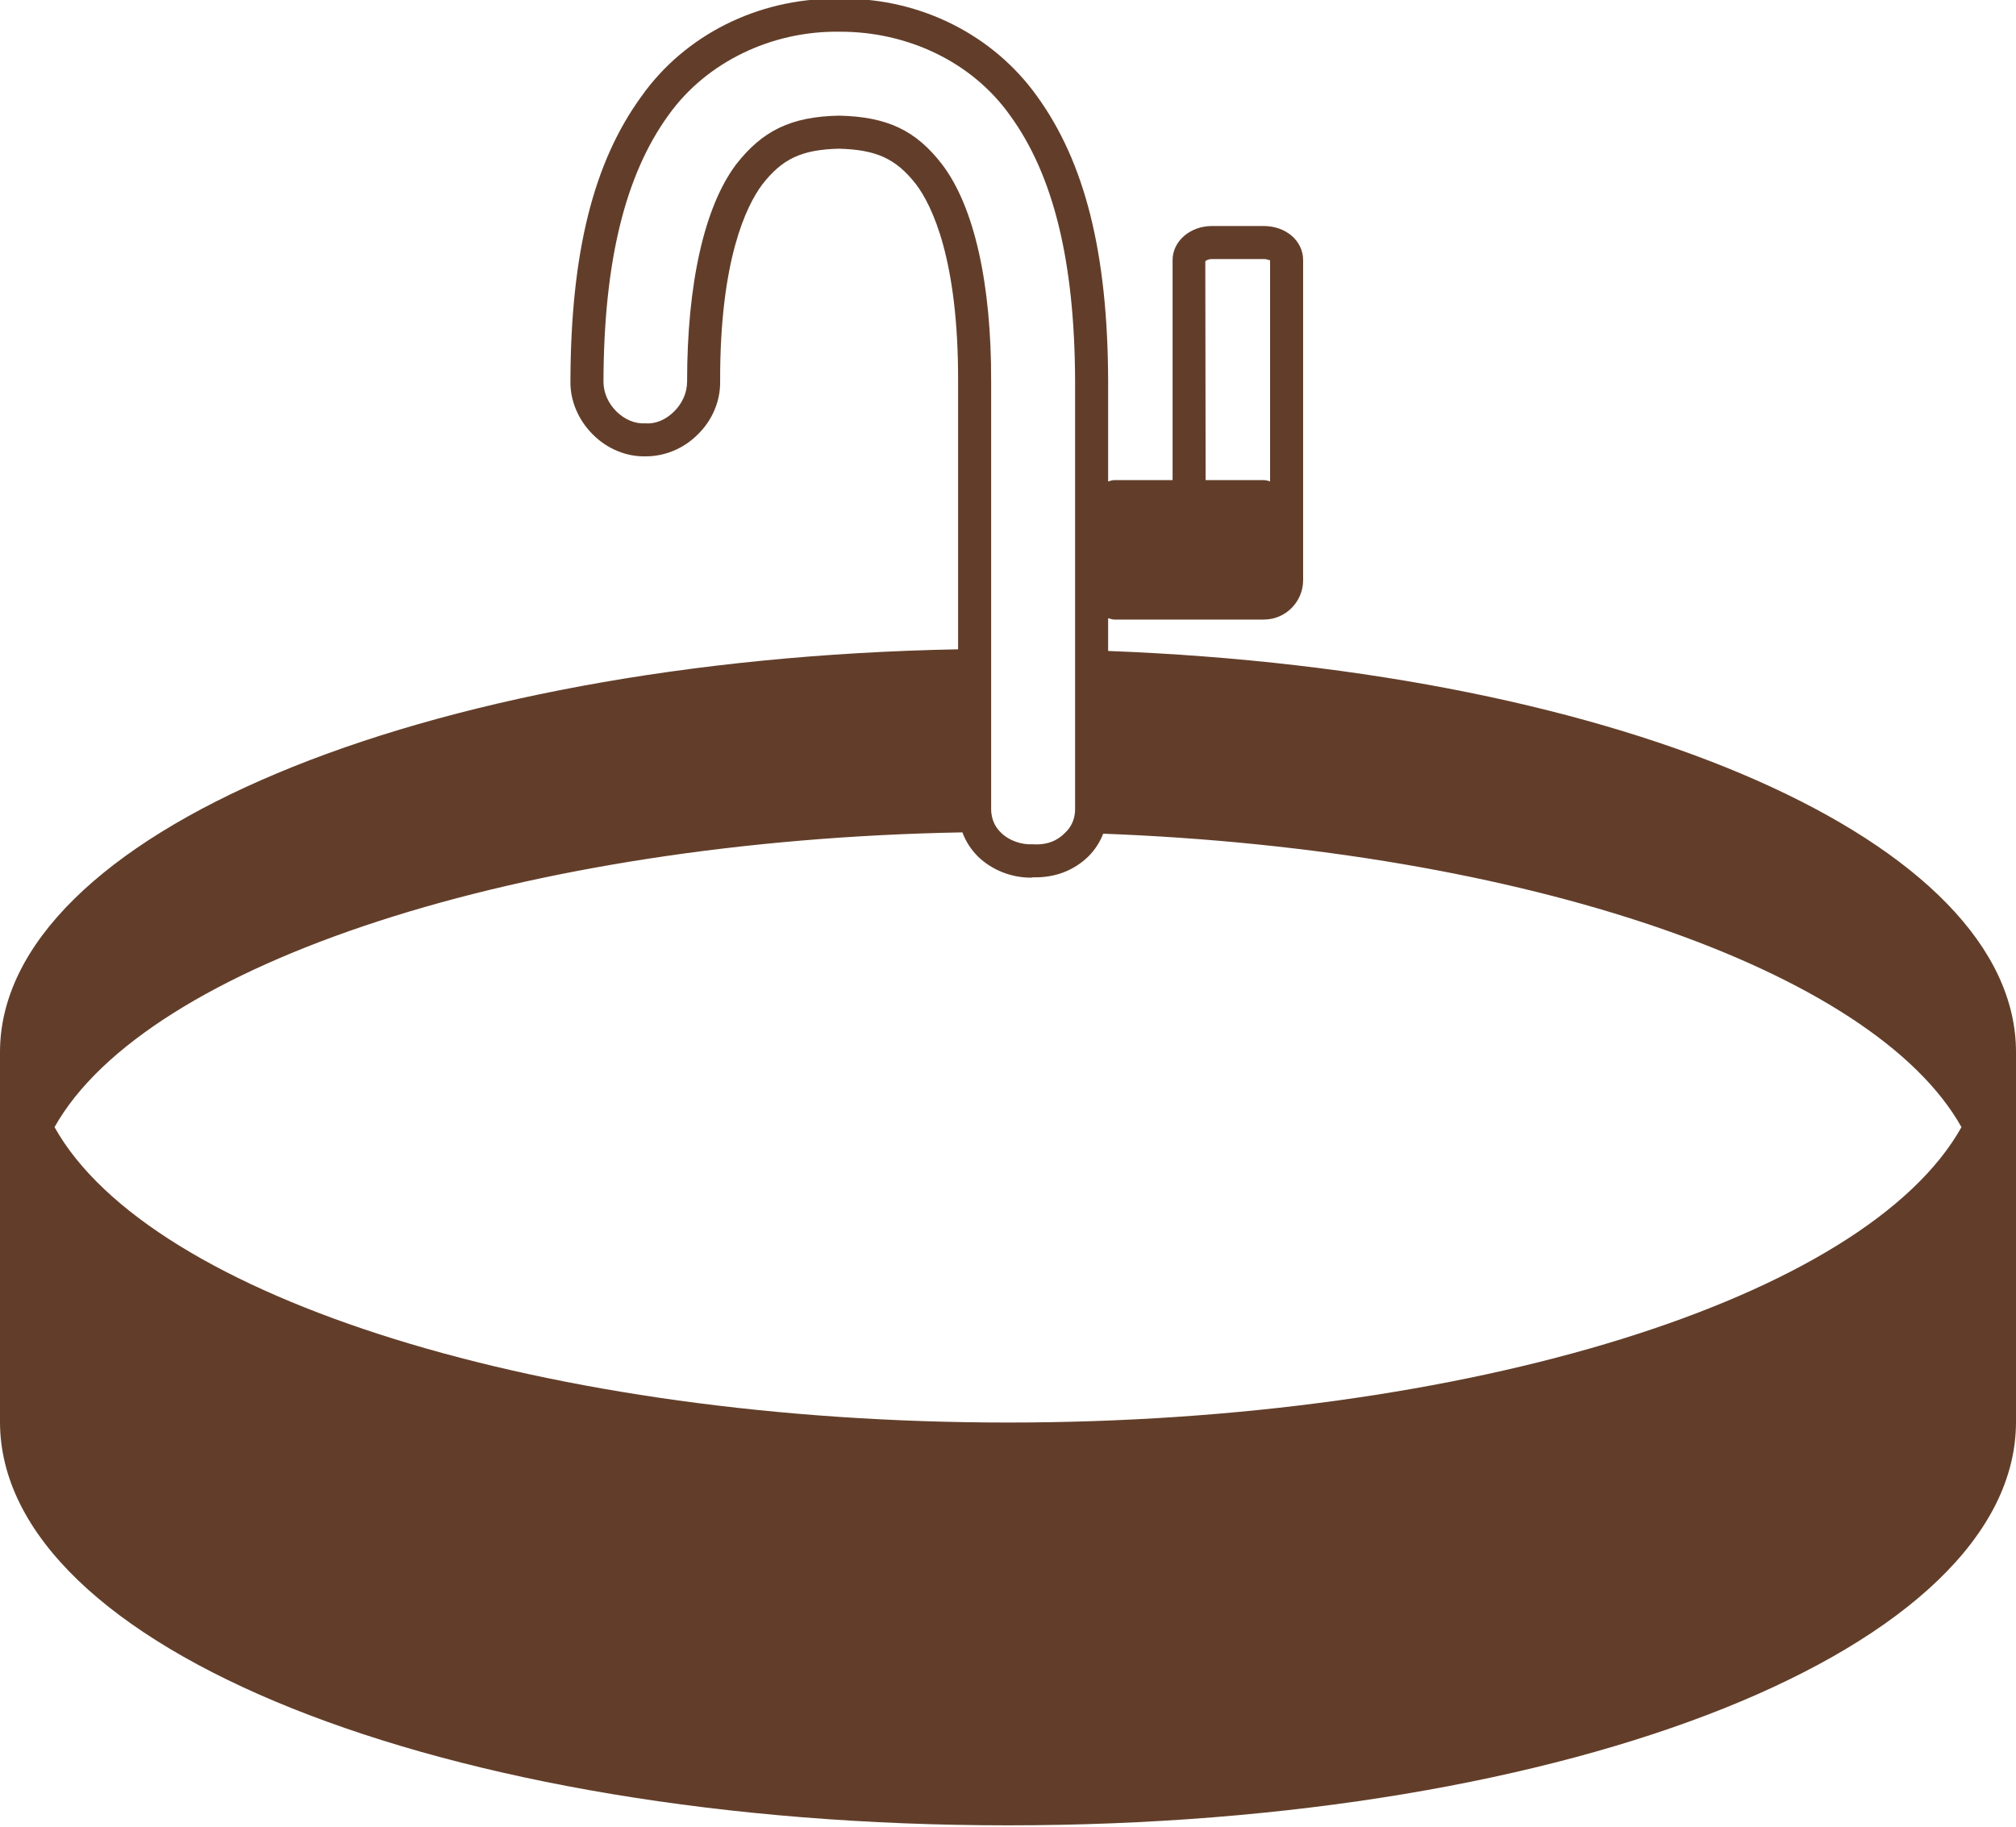 <?xml version="1.0" encoding="UTF-8" standalone="no"?><svg xmlns="http://www.w3.org/2000/svg" xmlns:xlink="http://www.w3.org/1999/xlink" fill="#623e2a" height="55.3" preserveAspectRatio="xMidYMid meet" version="1" viewBox="1.5 4.4 61.0 55.3" width="61" zoomAndPan="magnify"><g id="change1_1"><path d="M35.03,24.1v-0.99c0.06,0.01,0.12,0.04,0.19,0.04h4.52 c0.66,0,1.19-0.54,1.19-1.19v-9.69c0-0.58-0.52-1.03-1.19-1.03h-1.57 c-0.66,0-1.19,0.46-1.19,1.03v6.66h-1.76c-0.07,0-0.13,0.02-0.19,0.04 v-3.03c-0.01-3.88-0.7-6.63-2.16-8.64 c-1.32-1.84-3.5-2.94-5.84-2.94h-0.25c-2.36,0-4.55,1.1-5.86,2.94 c-1.47,2.01-2.15,4.76-2.16,8.64c-0.01,0.6,0.25,1.19,0.69,1.62 c0.43,0.43,1.01,0.66,1.56,0.65c0.57,0.01,1.16-0.22,1.59-0.65 c0.45-0.43,0.7-1.02,0.69-1.62C23.28,12.25,24.09,10.62,24.56,9.99 c0.61-0.79,1.2-1.06,2.32-1.09c1.14,0.03,1.73,0.3,2.34,1.08 C29.7,10.62,30.5,12.25,30.49,15.94v8.11C14.2,24.36,1.5,29.68,1.5,36.24 v11.19c0,6.84,13.4,12.21,30.5,12.21s30.5-5.37,30.5-12.21V36.24 C62.5,29.89,50.72,24.7,35.03,24.1z M38.17,12.24h1.57 c0.12,0,0.18,0.05,0.19,0.03v6.7c-0.06-0.02-0.12-0.04-0.19-0.04 h-1.76l-0.01-6.62C37.98,12.29,38.05,12.24,38.17,12.24z M30.01,9.38 c-0.79-1.03-1.66-1.45-3.13-1.48c-1.44,0.03-2.31,0.45-3.11,1.48 c-0.96,1.28-1.48,3.61-1.48,6.57c0,0.33-0.14,0.65-0.39,0.9 c-0.24,0.24-0.55,0.39-0.89,0.36c-0.3,0.02-0.62-0.12-0.86-0.36 c-0.25-0.25-0.39-0.57-0.39-0.9c0.01-3.62,0.65-6.25,1.97-8.07 c1.15-1.61,3.13-2.55,5.17-2.52c2.05-0.01,4.01,0.91,5.16,2.53 c1.32,1.81,1.96,4.44,1.97,8.05v12.94c0,0,0,0,0,0.01 c0,0.35-0.16,0.58-0.3,0.71C33.5,29.84,33.18,29.98,32.75,29.95 c-0.34,0.02-0.72-0.11-0.96-0.35c-0.14-0.13-0.3-0.36-0.3-0.72 V15.95C31.5,12.99,30.98,10.66,30.01,9.38z M30.62,29.59 c0.1,0.27,0.26,0.52,0.47,0.73c0.41,0.4,1,0.64,1.59,0.64 c0.02,0,0.05,0,0.07-0.01c0.67,0.02,1.25-0.21,1.68-0.63 c0.2-0.2,0.35-0.43,0.45-0.69c12.73,0.48,23.29,4.1,25.97,8.88 C57.95,43.7,45.92,47.45,32,47.45s-25.95-3.75-28.85-8.94 C5.94,33.54,17.35,29.83,30.62,29.59z"/></g></svg>